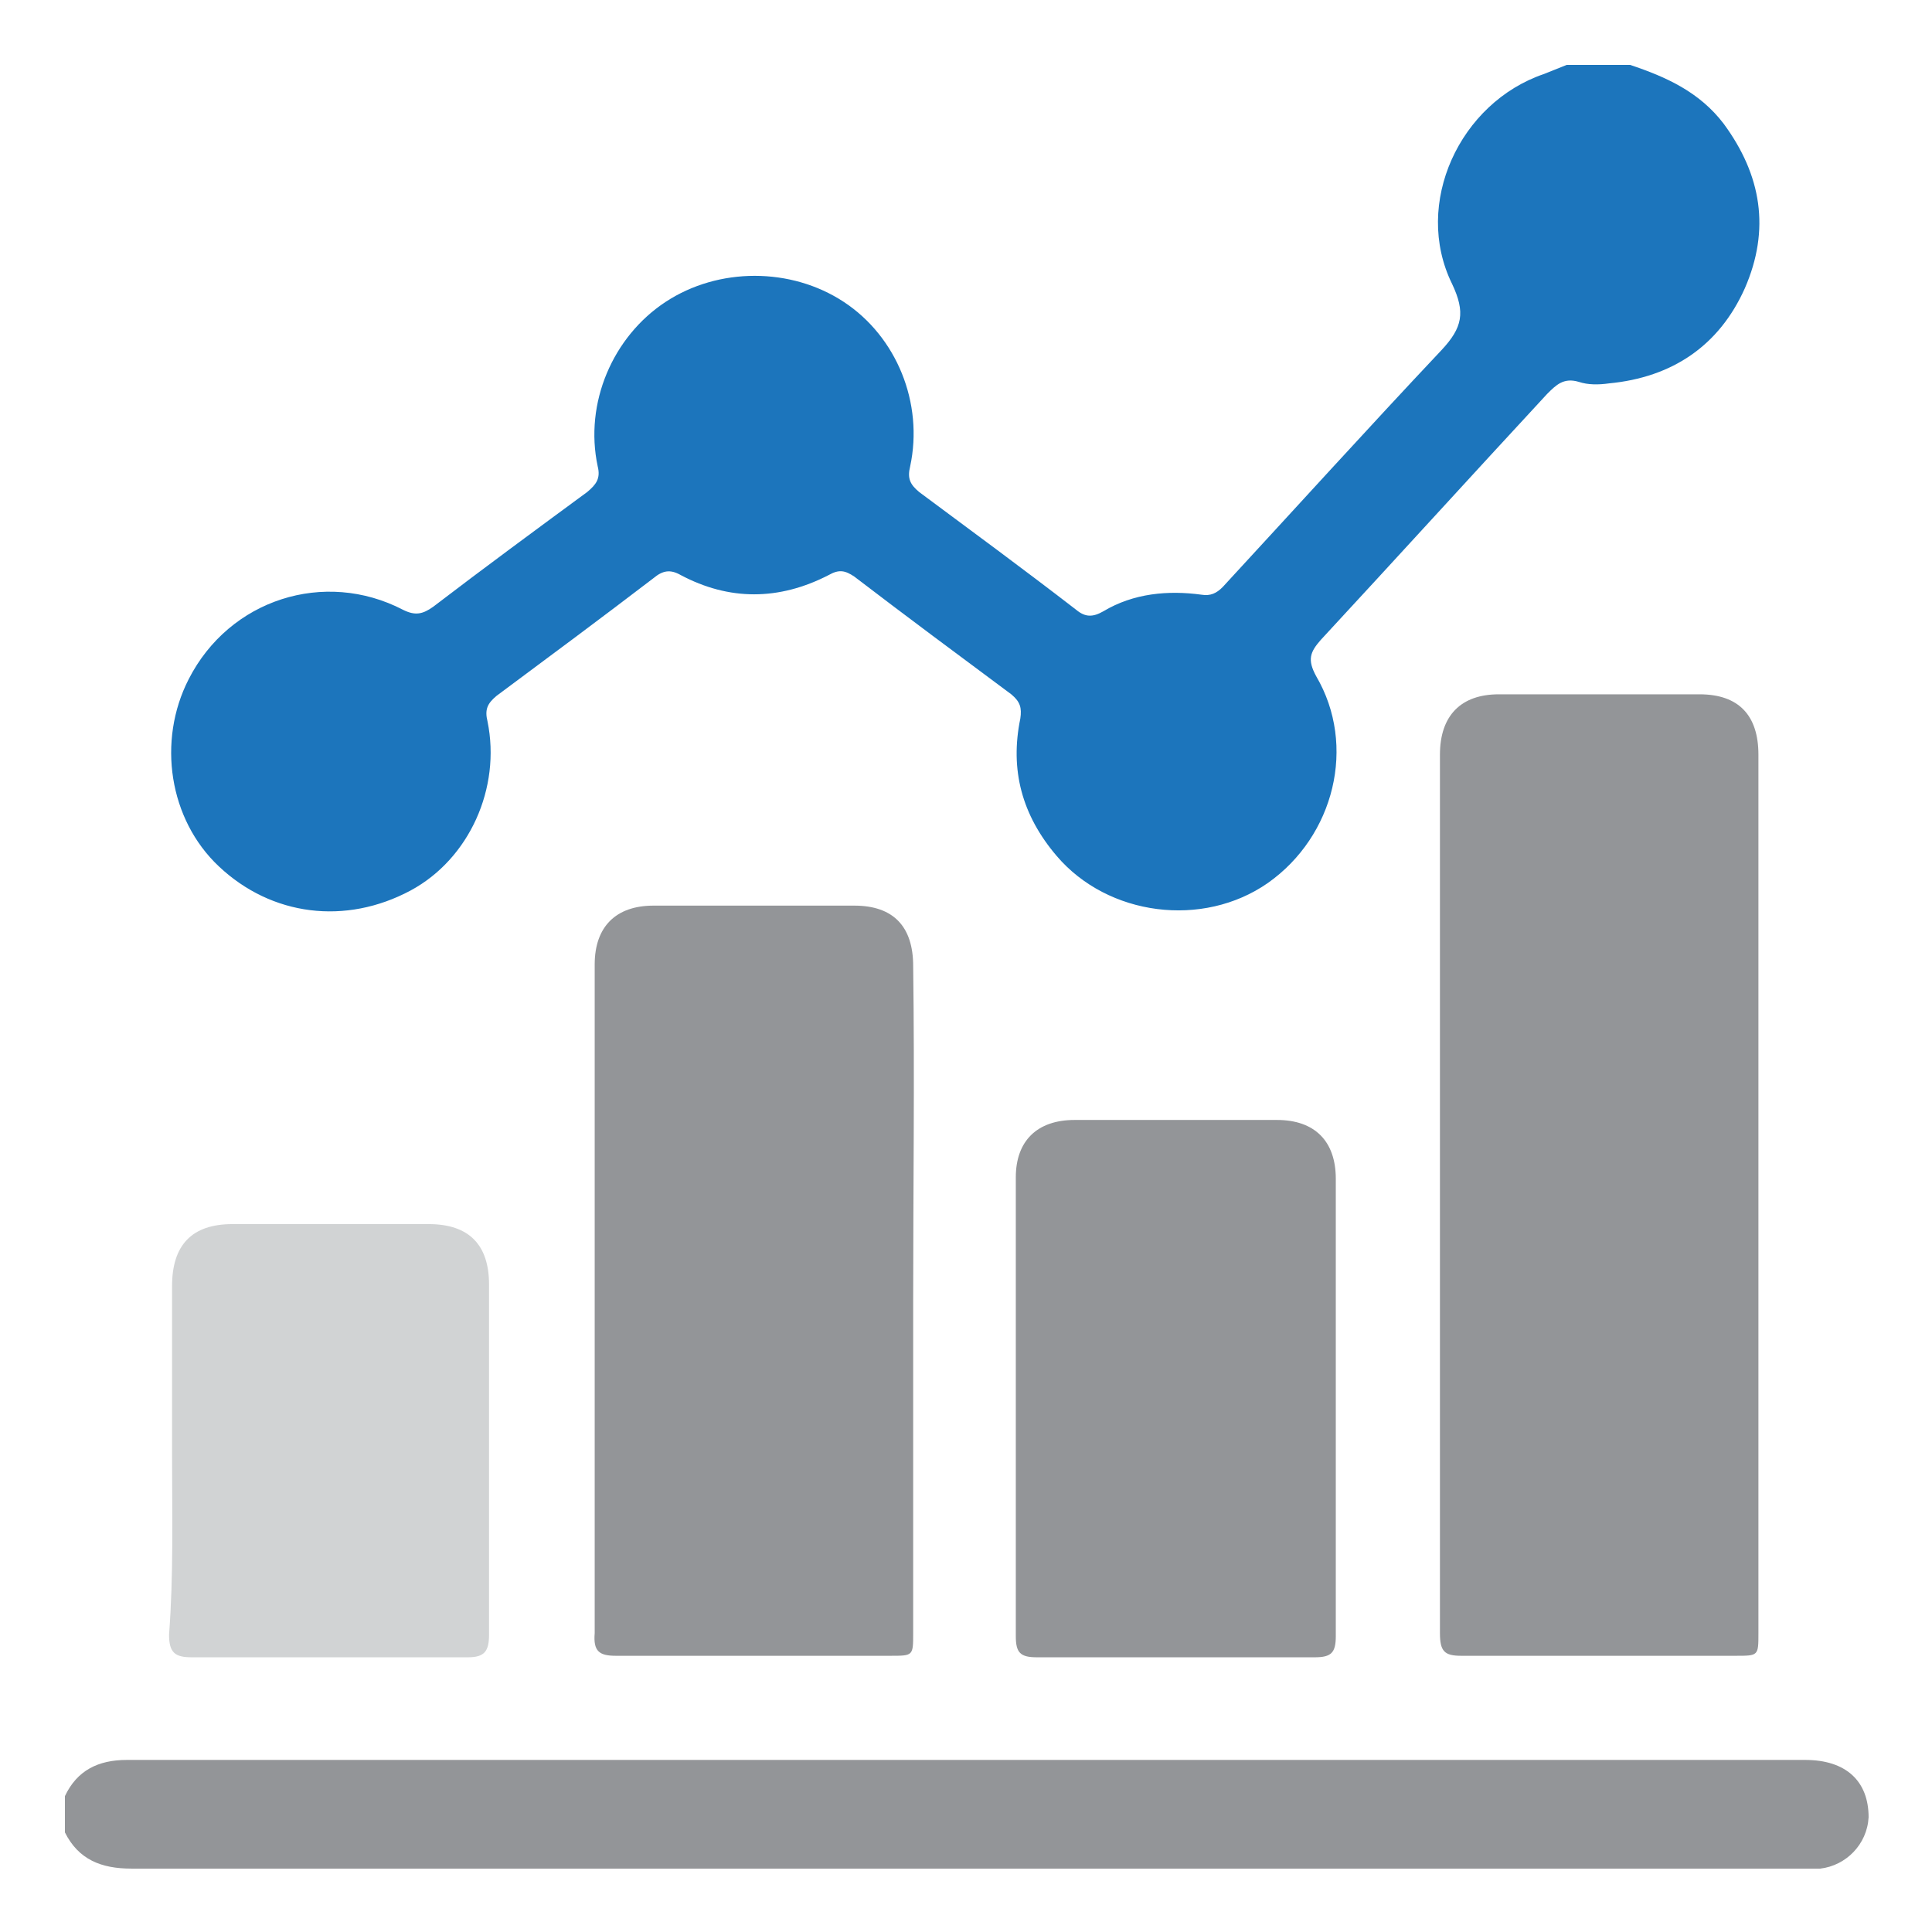 <svg xmlns="http://www.w3.org/2000/svg" xmlns:xlink="http://www.w3.org/1999/xlink" id="Layer_1" x="0px" y="0px" viewBox="0 0 128 128" style="enable-background:new 0 0 128 128;" xml:space="preserve"><style type="text/css">	.st0{fill:#939598;}	.st1{fill:#1C75BC;}	.st2{fill:#27AAE1;}	.st3{fill:#ED1C24;}	.st4{fill:#39B54A;}	.st5{fill:#D1D3D4;}	.st6{fill:#EE2A7B;}</style><g>	<path class="st1" d="M108,4.3c2.4,0.8,4.6,1.8,6.2,3.9c2.5,3.4,3.1,7,1.4,10.9c-1.7,3.8-4.8,5.9-9,6.3c-0.7,0.1-1.4,0.1-2-0.1  c-1-0.3-1.5,0.2-2.1,0.8c-5,5.4-10,10.9-15,16.3c-0.7,0.8-0.9,1.3-0.3,2.4c2.7,4.6,1.2,10.6-3.2,13.7c-4.3,3-10.6,2.2-14-1.8  c-2.3-2.7-3.1-5.7-2.4-9.1c0.1-0.7,0-1.1-0.6-1.6c-3.5-2.6-7-5.2-10.4-7.8c-0.6-0.4-1-0.5-1.7-0.1c-3.3,1.7-6.6,1.7-9.8,0  c-0.7-0.4-1.2-0.3-1.8,0.2c-3.4,2.6-6.9,5.2-10.4,7.8c-0.6,0.5-0.8,0.9-0.6,1.7c0.9,4.4-1.2,9.1-5.1,11.2  c-4.3,2.3-9.2,1.7-12.7-1.6c-3.3-3.1-4.1-8.3-2-12.4c2.7-5.3,9-7.3,14.2-4.6c0.8,0.4,1.3,0.3,2-0.2c3.4-2.6,6.8-5.1,10.2-7.6  c0.6-0.5,0.9-0.9,0.7-1.7c-0.9-4.2,1-8.6,4.5-10.9c3.5-2.3,8.3-2.3,11.8,0c3.5,2.3,5.3,6.7,4.4,10.9c-0.2,0.8,0,1.2,0.6,1.7  c3.5,2.6,6.9,5.1,10.4,7.8c0.6,0.5,1.1,0.5,1.8,0.1c2-1.2,4.3-1.4,6.5-1.1c0.6,0.1,1-0.1,1.4-0.5c4.8-5.2,9.6-10.5,14.5-15.7  c1.4-1.5,1.6-2.5,0.7-4.4c-2.6-5.3,0.5-12,6.1-13.9c0.5-0.2,1-0.4,1.5-0.6C105.2,4.3,106.6,4.3,108,4.3z"></path>	<path class="st0" d="M4.3,119c0.8-1.7,2.2-2.4,4.1-2.4c37.1,0,74.1,0,111.2,0c2.7,0,4.2,1.4,4.2,3.8c-0.1,1.8-1.5,3.2-3.2,3.4  c-0.4,0-0.8,0-1.2,0c-36.9,0-73.8,0-110.7,0c-2,0-3.5-0.6-4.4-2.4C4.3,120.5,4.3,119.7,4.3,119z"></path>	<path class="st0" d="M116.5,79.2c0,9.7,0,19.3,0,29c0,1.5,0,1.5-1.5,1.5c-6.1,0-12.1,0-18.2,0c-1.1,0-1.4-0.3-1.4-1.5  c0-19.4,0-38.8,0-58.2c0-2.6,1.4-4,3.9-4c4.4,0,8.9,0,13.3,0c2.6,0,3.9,1.4,3.9,4C116.5,59.8,116.5,69.5,116.5,79.2z"></path>	<path class="st0" d="M60.5,86.2c0,7.3,0,14.7,0,22c0,1.5,0,1.5-1.5,1.5c-6.1,0-12.1,0-18.2,0c-1.1,0-1.5-0.3-1.4-1.5  c0-14.8,0-29.5,0-44.3c0-2.5,1.4-3.9,3.9-3.9c4.4,0,8.9,0,13.3,0c2.6,0,3.9,1.4,3.9,4C60.6,71.5,60.5,78.8,60.5,86.2z"></path>	<path class="st0" d="M88.5,93.1c0,5.1,0,10.2,0,15.3c0,1.1-0.3,1.4-1.4,1.4c-6.1,0-12.3,0-18.4,0c-1.1,0-1.4-0.3-1.4-1.4  c0-10.1,0-20.3,0-30.4c0-2.4,1.4-3.8,3.9-3.8c4.5,0,8.9,0,13.4,0c2.5,0,3.9,1.4,3.9,3.9C88.5,83.1,88.5,88.1,88.5,93.1z"></path>	<path class="st5" d="M11.4,96.5c0-3.8,0-7.5,0-11.3c0-2.7,1.3-4.1,4-4.1c4.3,0,8.7,0,13,0c2.7,0,4,1.4,4,4c0,7.7,0,15.5,0,23.2  c0,1.1-0.3,1.5-1.4,1.5c-6.1,0-12.2,0-18.3,0c-1.1,0-1.5-0.3-1.5-1.5C11.5,104.4,11.4,100.4,11.4,96.5z"></path></g></svg>
